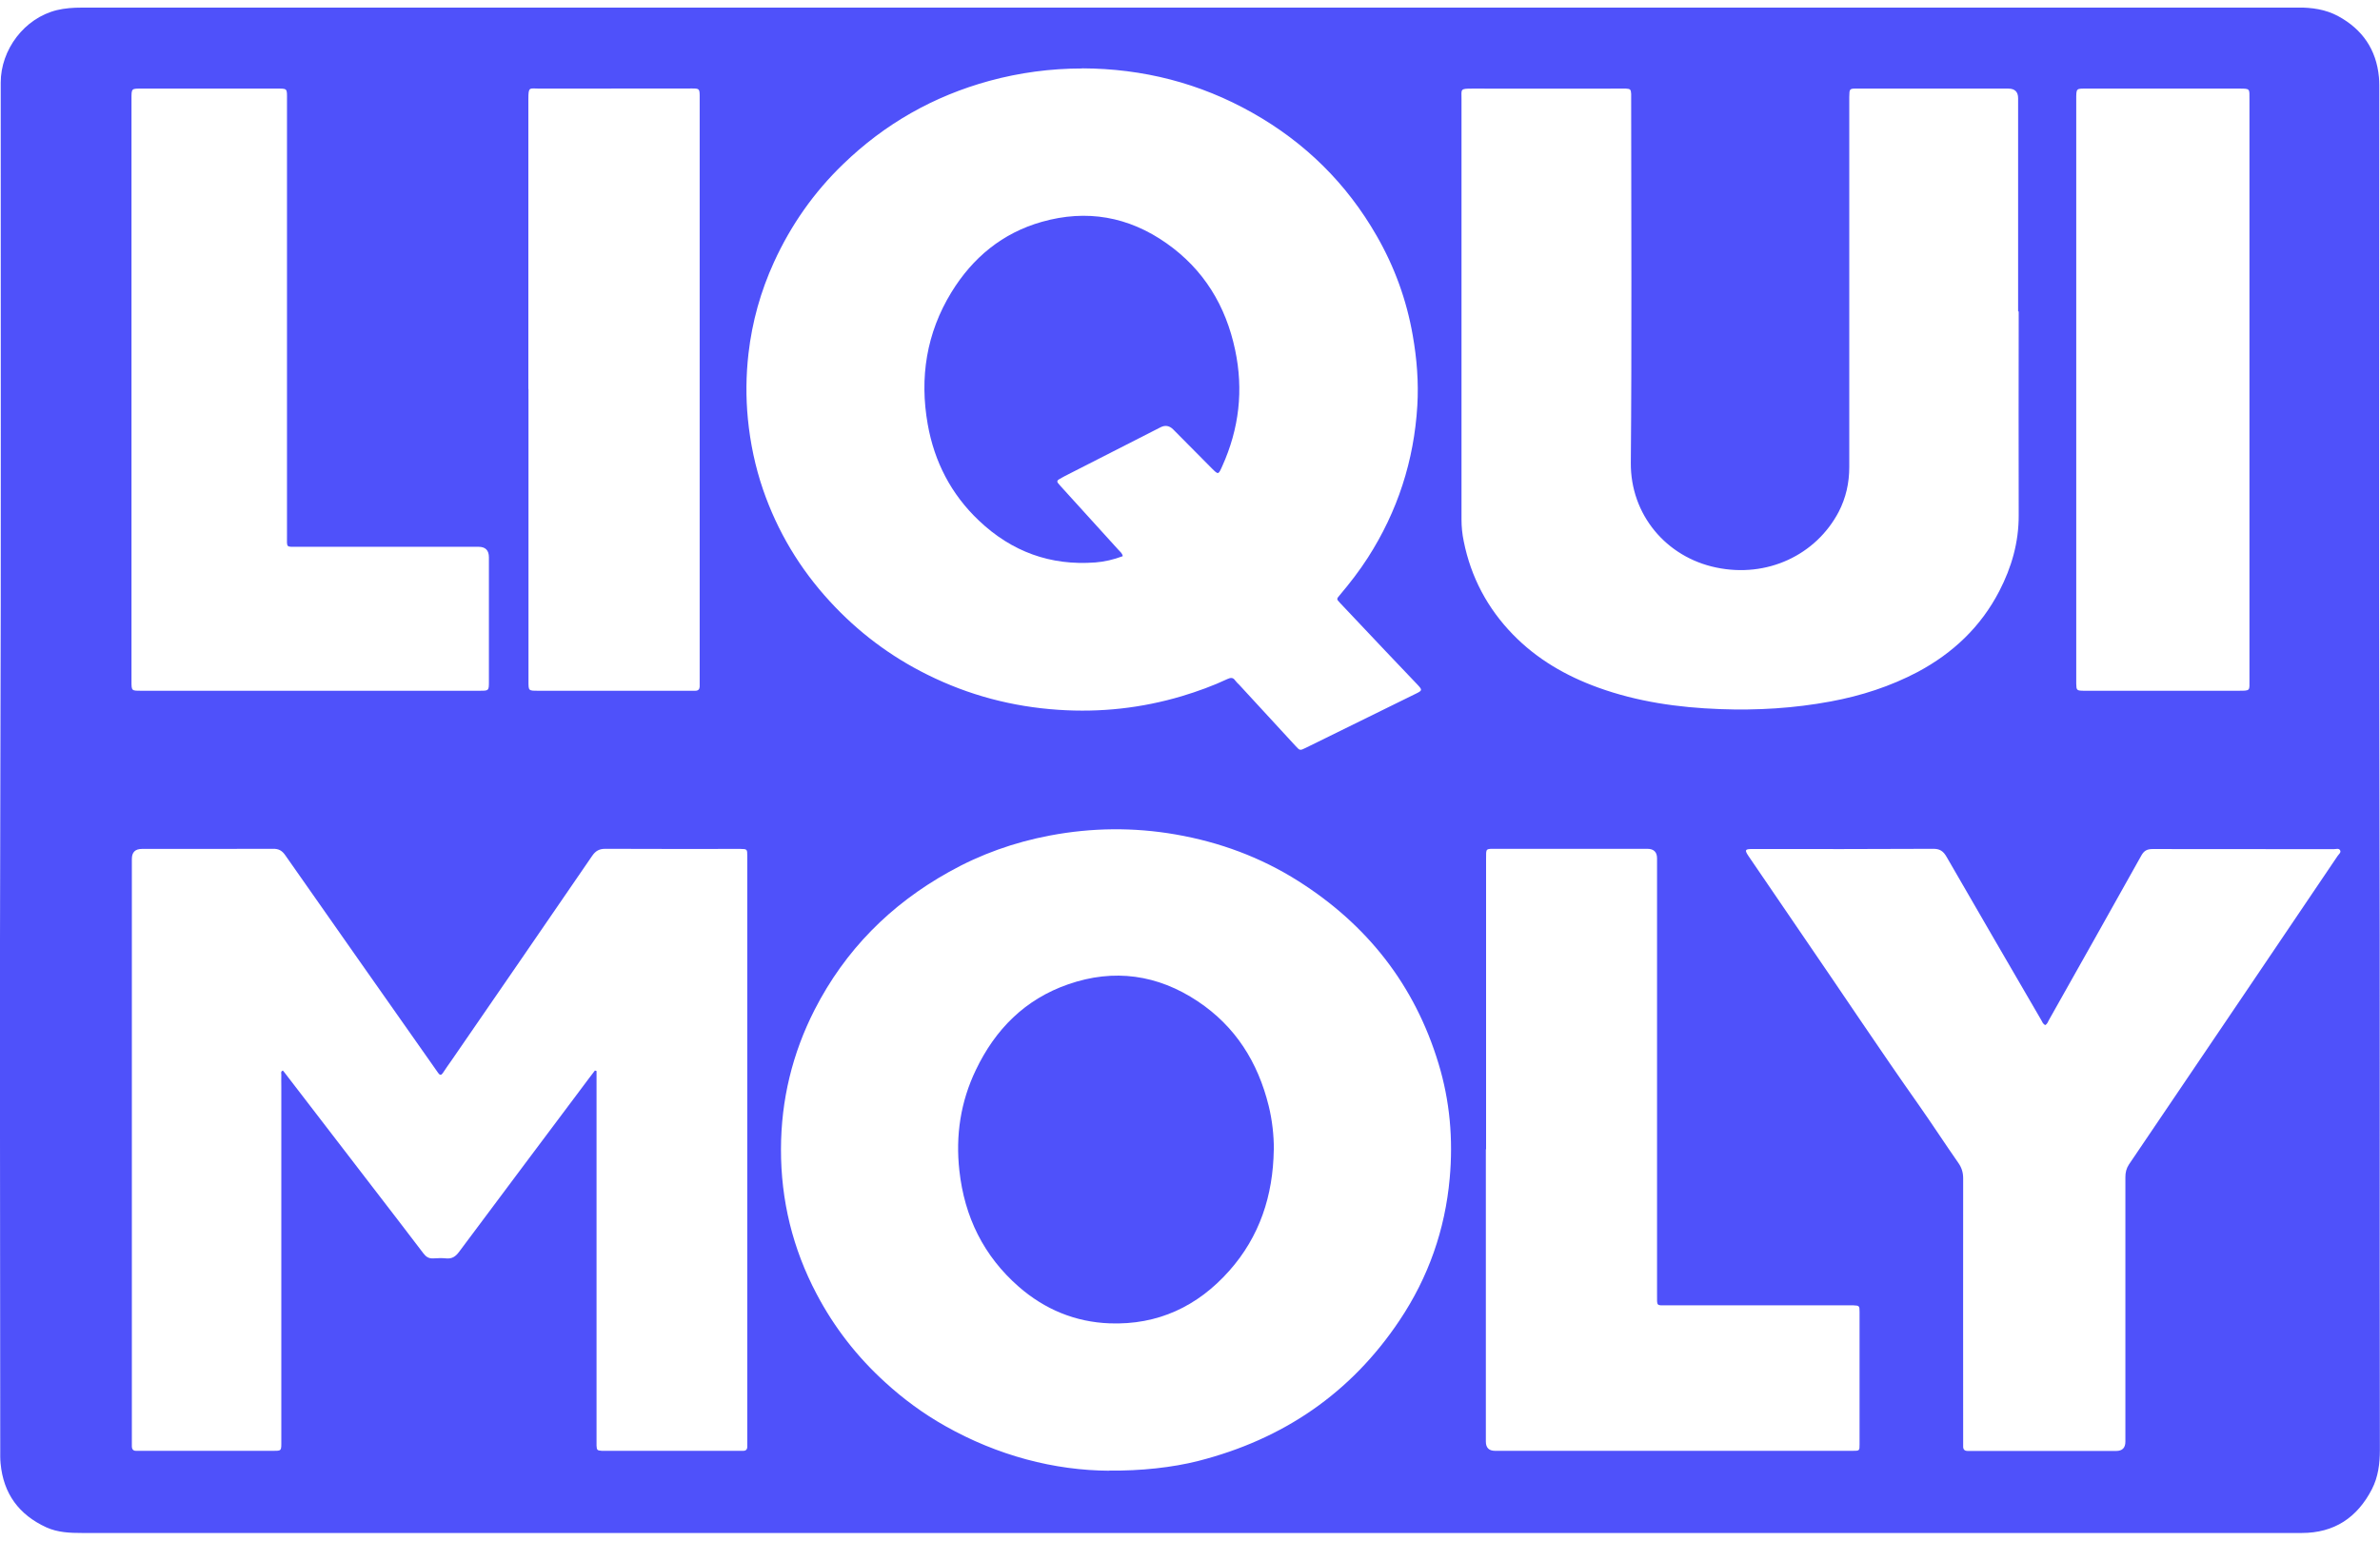 <?xml version="1.0" encoding="UTF-8"?> <svg xmlns="http://www.w3.org/2000/svg" width="156" height="101" viewBox="0 0 156 101" fill="none"><g clip-path="url(#clip0_8587_5875)"><path d="M77.977 100.5C53.784 100.5 29.583 100.5 5.39 100.5C4.585 100.5 3.779 100.469 3.036 100.13C1.239 99.304 0.225 97.923 0.039 95.947C0.008 95.654 0.016 95.353 0.016 95.06C0.016 80.423 -0.031 65.785 0.023 51.148C0.078 35.901 0.039 20.662 0.047 5.415C0.047 3.262 1.588 1.187 3.733 0.662C4.259 0.538 4.794 0.5 5.328 0.5C10.966 0.5 16.611 0.5 22.249 0.5C48.688 0.5 75.127 0.5 101.566 0.5C117.906 0.5 134.254 0.5 150.595 0.492C151.532 0.492 152.43 0.608 153.266 1.063C154.854 1.927 155.76 3.255 155.93 5.052C155.961 5.392 155.954 5.731 155.954 6.071C155.954 20.708 155.915 35.346 155.961 49.983C156.008 65.006 155.961 80.029 155.992 95.052C155.992 95.947 155.884 96.827 155.466 97.637C154.505 99.489 153.011 100.5 150.866 100.5C142.386 100.5 133.914 100.5 125.434 100.5C109.612 100.5 93.783 100.5 77.961 100.5H77.977ZM70.93 4.489C68.87 4.489 66.848 4.759 64.858 5.299C61.187 6.302 57.989 8.123 55.263 10.762C53.343 12.614 51.84 14.759 50.733 17.182C49.858 19.096 49.3 21.094 49.06 23.177C48.897 24.605 48.882 26.032 49.021 27.468C49.176 29.049 49.501 30.593 50.012 32.089C50.957 34.836 52.421 37.282 54.396 39.427C56.231 41.426 58.361 43.031 60.792 44.234C63.495 45.577 66.353 46.333 69.373 46.534C72.13 46.719 74.817 46.426 77.466 45.639C78.488 45.33 79.495 44.968 80.463 44.512C80.664 44.42 80.819 44.404 80.958 44.605C81.036 44.713 81.136 44.806 81.23 44.898C82.461 46.241 83.692 47.575 84.931 48.918C85.202 49.211 85.21 49.211 85.574 49.034C87.998 47.846 90.414 46.657 92.838 45.461C93.225 45.268 93.233 45.23 92.923 44.898C92.219 44.157 91.514 43.424 90.809 42.676C89.81 41.626 88.811 40.569 87.82 39.512C87.595 39.273 87.603 39.265 87.82 39.011C88.478 38.231 89.105 37.421 89.655 36.565C91.607 33.525 92.683 30.199 92.9 26.603C92.993 25.052 92.869 23.509 92.598 21.974C92.195 19.667 91.405 17.491 90.236 15.461C88.269 12.028 85.543 9.342 82.097 7.398C78.643 5.446 74.918 4.497 70.945 4.481L70.93 4.489ZM72.711 96.41C74.755 96.433 76.846 96.21 78.542 95.778C84.11 94.358 88.548 91.333 91.738 86.557C93.628 83.733 94.72 80.616 95.022 77.251C95.254 74.697 95.037 72.174 94.286 69.713C92.73 64.582 89.624 60.631 85.109 57.768C82.639 56.202 79.944 55.207 77.055 54.705C74.306 54.227 71.557 54.258 68.823 54.775C66.492 55.214 64.27 56.001 62.194 57.167C58.361 59.304 55.395 62.29 53.397 66.194C51.933 69.065 51.197 72.113 51.19 75.33C51.182 78.694 51.956 81.858 53.528 84.836C54.682 87.028 56.185 88.957 58.028 90.631C59.228 91.727 60.521 92.676 61.939 93.478C65.392 95.43 69.11 96.403 72.726 96.418L72.711 96.41ZM39 70.183C39 70.183 39.07 70.207 39.101 70.214V70.739C39.101 78.602 39.101 86.472 39.101 94.335C39.101 94.481 39.101 94.628 39.101 94.775C39.116 95.068 39.147 95.091 39.449 95.114C39.527 95.114 39.596 95.114 39.674 95.114C42.586 95.114 45.49 95.114 48.402 95.114C48.502 95.114 48.611 95.114 48.711 95.114C48.897 95.114 48.982 95.022 48.982 94.836C48.982 94.759 48.982 94.69 48.982 94.613C48.982 81.781 48.982 68.941 48.982 56.109C48.982 55.67 48.967 55.662 48.541 55.654C48.479 55.654 48.425 55.654 48.363 55.654C45.467 55.654 42.57 55.662 39.682 55.647C39.271 55.647 39.039 55.785 38.814 56.109C35.755 60.577 32.681 65.037 29.606 69.504C29.413 69.782 29.211 70.06 29.026 70.346C28.925 70.5 28.832 70.5 28.724 70.346C28.584 70.137 28.429 69.937 28.29 69.728C25.091 65.176 21.885 60.623 18.695 56.063C18.486 55.762 18.261 55.639 17.897 55.647C15.032 55.662 12.166 55.647 9.301 55.654C8.862 55.654 8.643 55.873 8.643 56.31C8.643 69.026 8.643 81.742 8.643 94.458C8.643 94.574 8.643 94.697 8.643 94.813C8.643 95.006 8.728 95.122 8.937 95.114C9.053 95.114 9.177 95.114 9.293 95.114C12.097 95.114 14.908 95.114 17.711 95.114C18.493 95.114 18.439 95.176 18.439 94.404C18.439 86.688 18.439 78.964 18.439 71.248C18.439 70.986 18.431 70.716 18.439 70.454C18.439 70.361 18.385 70.245 18.54 70.183C18.594 70.245 18.656 70.315 18.703 70.384C20.577 72.822 22.458 75.268 24.332 77.707C25.479 79.196 26.625 80.685 27.763 82.182C27.934 82.406 28.119 82.514 28.398 82.498C28.677 82.483 28.964 82.468 29.242 82.498C29.63 82.537 29.862 82.375 30.087 82.074C32.929 78.262 35.779 74.466 38.628 70.662C38.752 70.5 38.876 70.338 39 70.176V70.183ZM132.295 20.415H132.28C132.28 15.755 132.28 11.102 132.28 6.441C132.28 6.019 132.065 5.809 131.637 5.809C128.562 5.809 125.488 5.809 122.421 5.809C122.197 5.809 121.98 5.809 121.755 5.809C121.221 5.801 121.221 5.809 121.213 6.356C121.213 6.457 121.213 6.565 121.213 6.665C121.213 14.651 121.213 22.63 121.213 30.616C121.213 31.657 120.996 32.637 120.516 33.563C119.021 36.395 115.823 37.907 112.485 37.205C109.217 36.526 106.863 33.741 106.894 30.33C106.964 22.406 106.917 14.481 106.917 6.557C106.917 6.426 106.917 6.287 106.917 6.156C106.902 5.863 106.855 5.824 106.576 5.809C106.499 5.809 106.429 5.809 106.352 5.809C103.068 5.809 99.792 5.816 96.509 5.809C95.688 5.809 95.796 5.839 95.796 6.495C95.796 15.677 95.796 24.86 95.796 34.042C95.796 34.535 95.843 35.014 95.944 35.492C96.416 37.846 97.5 39.883 99.173 41.603C100.745 43.216 102.642 44.312 104.749 45.075C107.328 46.009 110.007 46.387 112.733 46.488C115.172 46.58 117.596 46.434 119.997 45.986C121.995 45.616 123.908 44.998 125.705 44.049C128.012 42.815 129.84 41.086 131.048 38.748C131.854 37.19 132.326 35.554 132.318 33.772C132.303 29.319 132.318 24.867 132.318 20.423L132.295 20.415ZM134.03 67.19C133.898 67.105 133.859 66.989 133.805 66.889C131.73 63.324 129.654 59.751 127.594 56.179C127.377 55.801 127.153 55.639 126.696 55.647C122.793 55.67 118.89 55.662 114.987 55.662C114.901 55.662 114.808 55.662 114.723 55.662C114.414 55.677 114.375 55.739 114.53 56.001C114.553 56.04 114.576 56.079 114.599 56.109C115.769 57.822 116.93 59.535 118.1 61.241C120.671 64.983 123.18 68.772 125.798 72.483C126.665 73.718 127.486 74.983 128.353 76.225C128.578 76.542 128.678 76.858 128.678 77.251C128.671 82.961 128.678 88.663 128.678 94.373C128.678 94.52 128.678 94.667 128.678 94.813C128.671 95.045 128.787 95.129 129.004 95.122C129.12 95.122 129.244 95.122 129.36 95.122C132.473 95.122 135.594 95.122 138.707 95.122C139.11 95.122 139.311 94.919 139.311 94.512C139.311 88.733 139.311 82.954 139.311 77.174C139.311 76.866 139.373 76.603 139.544 76.341C142.045 72.653 144.539 68.964 147.032 65.276C149.092 62.221 151.16 59.173 153.22 56.117C153.297 56.001 153.468 55.886 153.383 55.739C153.297 55.593 153.112 55.67 152.972 55.67C149.007 55.67 145.05 55.67 141.085 55.662C140.728 55.662 140.527 55.778 140.357 56.086C138.343 59.69 136.322 63.285 134.293 66.881C134.231 66.989 134.2 67.136 134.045 67.205L134.03 67.19ZM97.392 75.346C97.392 81.734 97.392 88.116 97.392 94.504C97.392 94.911 97.593 95.114 97.996 95.114C102.464 95.114 106.933 95.114 111.401 95.114C114.739 95.114 118.077 95.114 121.422 95.114C121.887 95.114 121.887 95.114 121.887 94.69C121.887 91.788 121.887 88.895 121.887 85.994C121.887 85.608 121.864 85.593 121.492 85.577C121.391 85.577 121.283 85.577 121.182 85.577C117.217 85.577 113.26 85.577 109.295 85.577C108.551 85.577 108.613 85.654 108.613 84.875C108.613 75.338 108.613 65.808 108.613 56.272C108.613 55.855 108.399 55.647 107.97 55.647C104.679 55.647 101.38 55.647 98.089 55.647C97.361 55.647 97.407 55.6 97.407 56.31C97.407 62.653 97.407 68.995 97.407 75.338L97.392 75.346ZM8.619 25.546C8.619 31.92 8.619 38.285 8.619 44.659C8.619 45.284 8.619 45.284 9.231 45.284C16.635 45.284 24.046 45.284 31.45 45.284C32.038 45.284 32.046 45.284 32.046 44.69C32.046 44.643 32.046 44.605 32.046 44.559C32.046 41.881 32.046 39.204 32.046 36.534C32.046 36.076 31.819 35.847 31.364 35.847C27.415 35.847 23.465 35.847 19.523 35.847C18.726 35.847 18.811 35.924 18.811 35.13C18.811 25.623 18.811 16.117 18.811 6.611C18.811 5.739 18.888 5.809 17.982 5.809C15.101 5.809 12.22 5.809 9.347 5.809C8.596 5.809 8.619 5.77 8.619 6.526C8.619 12.869 8.619 19.211 8.619 25.554V25.546ZM147.443 25.593C147.443 19.235 147.443 12.876 147.443 6.518C147.443 5.801 147.505 5.809 146.746 5.809C143.447 5.809 140.155 5.809 136.856 5.809C136.059 5.809 136.09 5.747 136.09 6.588C136.09 19.242 136.09 31.904 136.09 44.559C136.09 44.643 136.09 44.736 136.09 44.821C136.097 45.245 136.121 45.276 136.547 45.284C136.624 45.284 136.694 45.284 136.771 45.284C140.093 45.284 143.423 45.284 146.746 45.284C147.52 45.284 147.443 45.284 147.443 44.574C147.443 38.247 147.443 31.92 147.443 25.593ZM34.64 25.5C34.64 31.889 34.64 38.278 34.64 44.667C34.64 45.284 34.64 45.284 35.252 45.284C38.574 45.284 41.904 45.284 45.227 45.284C45.343 45.284 45.467 45.284 45.583 45.284C45.761 45.284 45.854 45.191 45.861 45.014C45.861 44.836 45.861 44.659 45.861 44.481C45.861 31.85 45.861 19.227 45.861 6.596C45.861 6.48 45.861 6.356 45.861 6.241C45.854 5.832 45.815 5.801 45.389 5.801C42.051 5.801 38.706 5.809 35.368 5.809C34.694 5.809 34.632 5.654 34.632 6.518C34.632 12.846 34.632 19.173 34.632 25.508L34.64 25.5Z" fill="#4F51FA"></path><path d="M73.586 36.464C72.99 36.688 72.393 36.827 71.797 36.873C68.846 37.097 66.306 36.163 64.169 34.134C62.341 32.406 61.242 30.268 60.808 27.814C60.266 24.759 60.723 21.835 62.364 19.157C63.758 16.889 65.702 15.276 68.289 14.543C71.224 13.71 73.973 14.196 76.459 15.947C78.898 17.66 80.347 20.044 80.958 22.938C81.516 25.569 81.222 28.108 80.114 30.561C79.859 31.132 79.859 31.132 79.433 30.708C78.589 29.859 77.745 29.003 76.9 28.154C76.653 27.907 76.379 27.858 76.079 28.007C73.981 29.08 71.882 30.145 69.783 31.217C69.729 31.241 69.675 31.271 69.629 31.302C69.21 31.526 69.21 31.534 69.536 31.889C70.798 33.278 72.068 34.674 73.323 36.063C73.415 36.171 73.555 36.256 73.594 36.464H73.586Z" fill="#4F51FA"></path><path d="M83.491 75.391C83.444 78.377 82.569 81.07 80.563 83.323C78.496 85.646 75.894 86.873 72.734 86.757C70.472 86.672 68.482 85.839 66.786 84.365C64.471 82.343 63.216 79.774 62.883 76.742C62.628 74.442 62.961 72.228 63.967 70.137C65.237 67.482 67.189 65.507 70.023 64.527C73.02 63.485 75.886 63.894 78.511 65.646C80.981 67.289 82.453 69.643 83.158 72.498C83.39 73.447 83.498 74.419 83.498 75.399L83.491 75.391Z" fill="#4F51FA"></path></g><defs><clipPath id="clip0_8587_5875"><rect width="156" height="100" fill="white" transform="translate(0 0.5)"></rect></clipPath></defs></svg> 
